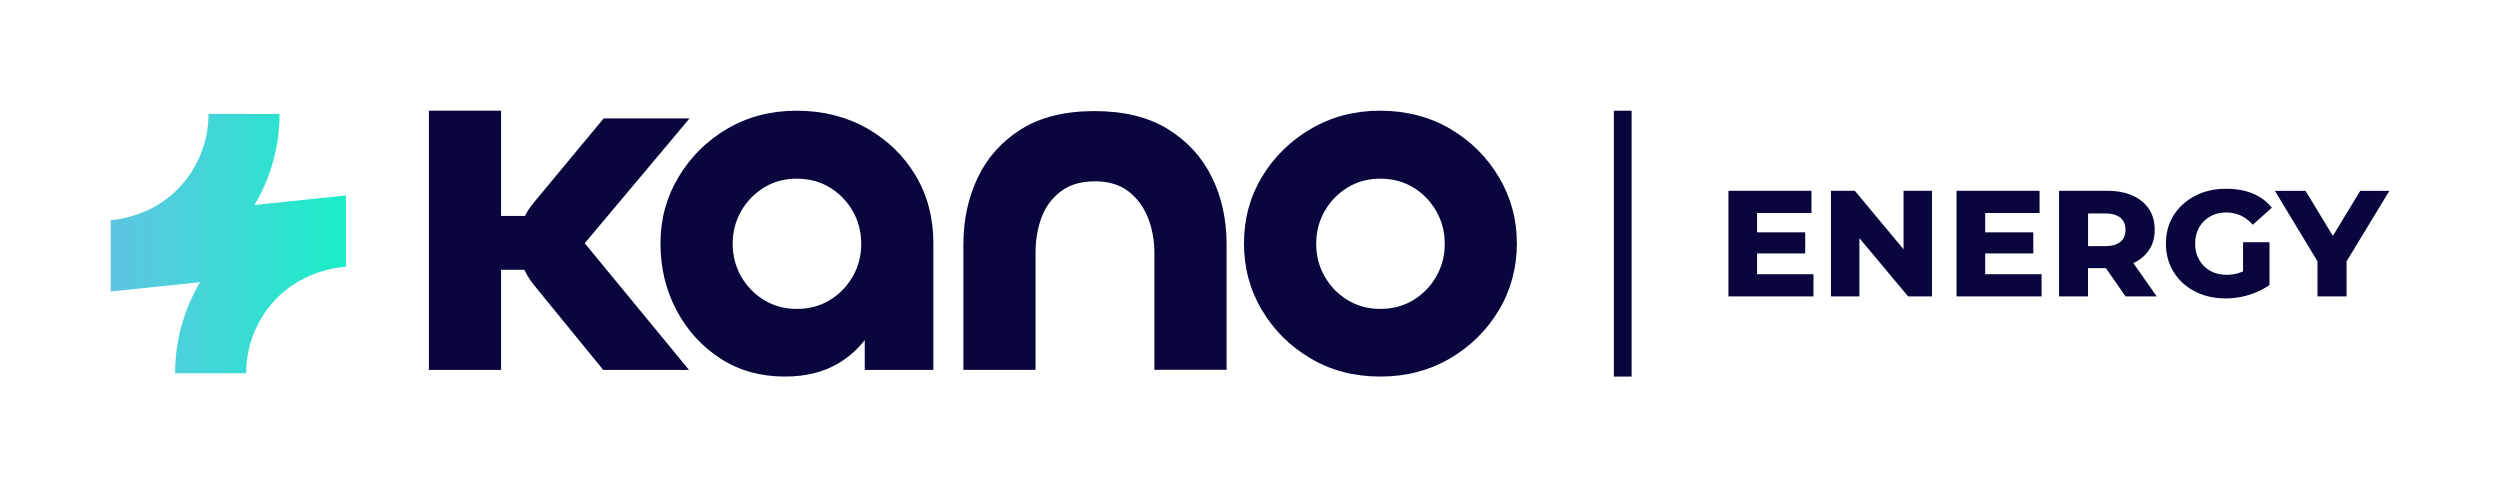 <?xml version="1.0" encoding="UTF-8"?>
<svg id="Calque_1" data-name="Calque 1" xmlns="http://www.w3.org/2000/svg" xmlns:xlink="http://www.w3.org/1999/xlink" viewBox="0 0 383.93 74.83">
  <defs>
    <style>
      .cls-1 {
        fill: #08063c;
      }

      .cls-2 {
        fill: url(#Dégradé_sans_nom_38);
      }
    </style>
    <linearGradient id="Dégradé_sans_nom_38" data-name="Dégradé sans nom 38" x1="17" y1="37.41" x2="53.13" y2="37.41" gradientUnits="userSpaceOnUse">
      <stop offset="0" stop-color="#5fc4e3"/>
      <stop offset="1" stop-color="#1beec7"/>
    </linearGradient>
  </defs>
  <g>
    <path class="cls-1" d="M76.95,56.81h-11.08V17h11.08v39.81ZM75.16,41.43v-8.27h8.98v8.27h-8.98ZM105.83,56.81h-13.19l-10.7-13.11c-1.56-1.98-2.34-4.11-2.34-6.4s.81-4.32,2.42-6.24l10.69-12.88h13.19l-16.39,19.52c0-.05.01-.1.04-.16.03-.05.04-.13.04-.23,0-.05-.03-.16-.08-.31l16.32,19.83Z"/>
    <path class="cls-1" d="M120.55,57.83c-3.75,0-7.05-.92-9.91-2.77-2.86-1.85-5.11-4.32-6.75-7.42-1.64-3.1-2.46-6.52-2.46-10.26s.92-7.09,2.77-10.19c1.85-3.1,4.34-5.57,7.49-7.42,3.15-1.85,6.7-2.77,10.66-2.77s7.6.9,10.77,2.69c3.17,1.8,5.67,4.22,7.49,7.26,1.82,3.04,2.73,6.52,2.73,10.42v19.44h-10.54v-13.97l3.36-.94c0,3.02-.65,5.74-1.95,8.16-1.3,2.42-3.1,4.32-5.39,5.7-2.29,1.38-5.05,2.07-8.28,2.07ZM122.35,47.44c1.92,0,3.63-.46,5.11-1.37,1.48-.91,2.65-2.12,3.51-3.63.86-1.51,1.29-3.17,1.29-5s-.43-3.49-1.29-5c-.86-1.51-2.03-2.72-3.51-3.63-1.48-.91-3.19-1.37-5.11-1.37s-3.55.46-5.03,1.37c-1.48.91-2.65,2.12-3.51,3.63-.86,1.51-1.29,3.17-1.29,5s.43,3.49,1.29,5c.86,1.51,2.03,2.72,3.51,3.63,1.48.91,3.16,1.37,5.03,1.37Z"/>
    <path class="cls-1" d="M168.09,27.85c-2.08,0-3.8.51-5.15,1.52-1.35,1.01-2.34,2.34-2.97,3.98-.62,1.64-.94,3.47-.94,5.5v17.95h-11.08v-19.28c0-3.75.74-7.17,2.22-10.27,1.48-3.1,3.71-5.57,6.67-7.42,2.97-1.85,6.71-2.77,11.24-2.77s8.29.92,11.28,2.77c2.99,1.85,5.24,4.31,6.75,7.38,1.51,3.07,2.26,6.51,2.26,10.3v19.28h-11.09v-17.95c0-1.98-.34-3.8-1.01-5.46-.68-1.66-1.68-3.01-3.01-4.02-1.33-1.01-3.06-1.52-5.19-1.52Z"/>
    <path class="cls-1" d="M211.96,57.83c-3.96,0-7.51-.92-10.66-2.77-3.15-1.85-5.65-4.32-7.49-7.42-1.85-3.1-2.77-6.52-2.77-10.26s.92-7.16,2.77-10.23c1.85-3.07,4.36-5.53,7.53-7.38,3.17-1.85,6.71-2.77,10.62-2.77s7.58.92,10.73,2.77c3.15,1.85,5.65,4.32,7.49,7.42,1.85,3.1,2.77,6.49,2.77,10.19s-.92,7.17-2.77,10.26c-1.85,3.1-4.36,5.57-7.53,7.42-3.17,1.85-6.74,2.77-10.69,2.77ZM211.96,47.44c1.92,0,3.63-.46,5.11-1.37,1.48-.91,2.65-2.12,3.51-3.63.86-1.51,1.29-3.17,1.29-5s-.43-3.49-1.29-5c-.86-1.51-2.03-2.72-3.51-3.63-1.48-.91-3.19-1.37-5.11-1.37s-3.55.46-5.03,1.37c-1.48.91-2.65,2.12-3.51,3.63-.86,1.51-1.29,3.17-1.29,5s.43,3.49,1.29,5c.86,1.51,2.03,2.72,3.51,3.63,1.48.91,3.16,1.37,5.03,1.37Z"/>
  </g>
  <path class="cls-2" d="M39.09,31.48c2.44-4.1,3.84-8.88,3.84-13.98h-10.91c0,4.19-1.57,8.02-4.15,10.93-2.74,3.1-6.62,4.94-10.74,5.38h-.13v10.96l13.73-1.43c-2.44,4.1-3.84,8.88-3.84,13.98h10.91c0-4.19,1.57-8.02,4.15-10.93,2.74-3.1,6.63-4.94,10.74-5.38l.44-.05v-10.94l-14.04,1.46Z"/>
  <g>
    <path class="cls-1" d="M269.84,42.11h8.66v3.41h-13.06v-16.22h12.75v3.41h-8.35v9.39ZM269.39,35.68h7.84v3.24h-7.84v-3.24Z"/>
    <path class="cls-1" d="M281.18,45.52v-16.22h3.67l9.14,10.97h-1.66v-10.97h4.37v16.22h-3.67l-9.17-10.97h1.69v10.97h-4.37Z"/>
    <path class="cls-1" d="M304.87,42.11h8.66v3.41h-13.06v-16.22h12.75v3.41h-8.35v9.39ZM304.42,35.68h7.84v3.24h-7.84v-3.24Z"/>
    <path class="cls-1" d="M316.21,45.52v-16.22h7.39c1.5,0,2.8.24,3.88.72,1.08.48,1.92,1.16,2.52,2.04.6.88.9,1.96.9,3.22s-.3,2.28-.9,3.16c-.6.88-1.44,1.56-2.52,2.03-1.08.47-2.37.71-3.88.71h-4.94l2-1.89v6.23h-4.46ZM320.67,39.8l-1.64-2h4.26c1.03,0,1.81-.22,2.34-.66.53-.44.79-1.06.79-1.85s-.26-1.43-.79-1.86c-.53-.43-1.31-.65-2.34-.65h-4.26l1.64-2v9.03ZM326.42,45.52l-4.09-5.89h4.74l4.15,5.89h-4.79Z"/>
    <path class="cls-1" d="M348.53,43.77c-.6.43-1.27.8-2.02,1.11-.74.31-1.51.55-2.31.71-.8.16-1.58.24-2.36.24-1.8,0-3.4-.36-4.79-1.09-1.39-.72-2.48-1.72-3.26-3-.78-1.28-1.17-2.72-1.17-4.32s.39-3.08,1.18-4.34c.79-1.26,1.88-2.26,3.27-2.99,1.39-.73,2.97-1.1,4.74-1.1,1.58,0,2.96.24,4.13.72,1.18.48,2.16,1.21,2.95,2.19l-2.93,2.62c-.55-.64-1.16-1.11-1.85-1.42-.69-.31-1.43-.47-2.24-.47-.92,0-1.74.2-2.45.61-.72.4-1.28.96-1.69,1.68-.41.72-.62,1.55-.62,2.51s.21,1.74.62,2.47c.41.72.98,1.29,1.69,1.69.71.4,1.55.61,2.51.61.79,0,1.51-.12,2.16-.37.65-.24,1.29-.61,1.93-1.1l2.51,3.05ZM344.47,43.83v-6.63h4.06v6.57l-4.06.06Z"/>
    <path class="cls-1" d="M355.9,45.52v-6.74l.82,2.71-7.36-12.18h4.71l5.42,8.94h-2.45l5.42-8.94h4.48l-7.39,12.18.82-2.71v6.74h-4.46Z"/>
  </g>
  <rect class="cls-1" x="247.84" y="17" width="2.73" height="40.83"/>
</svg>